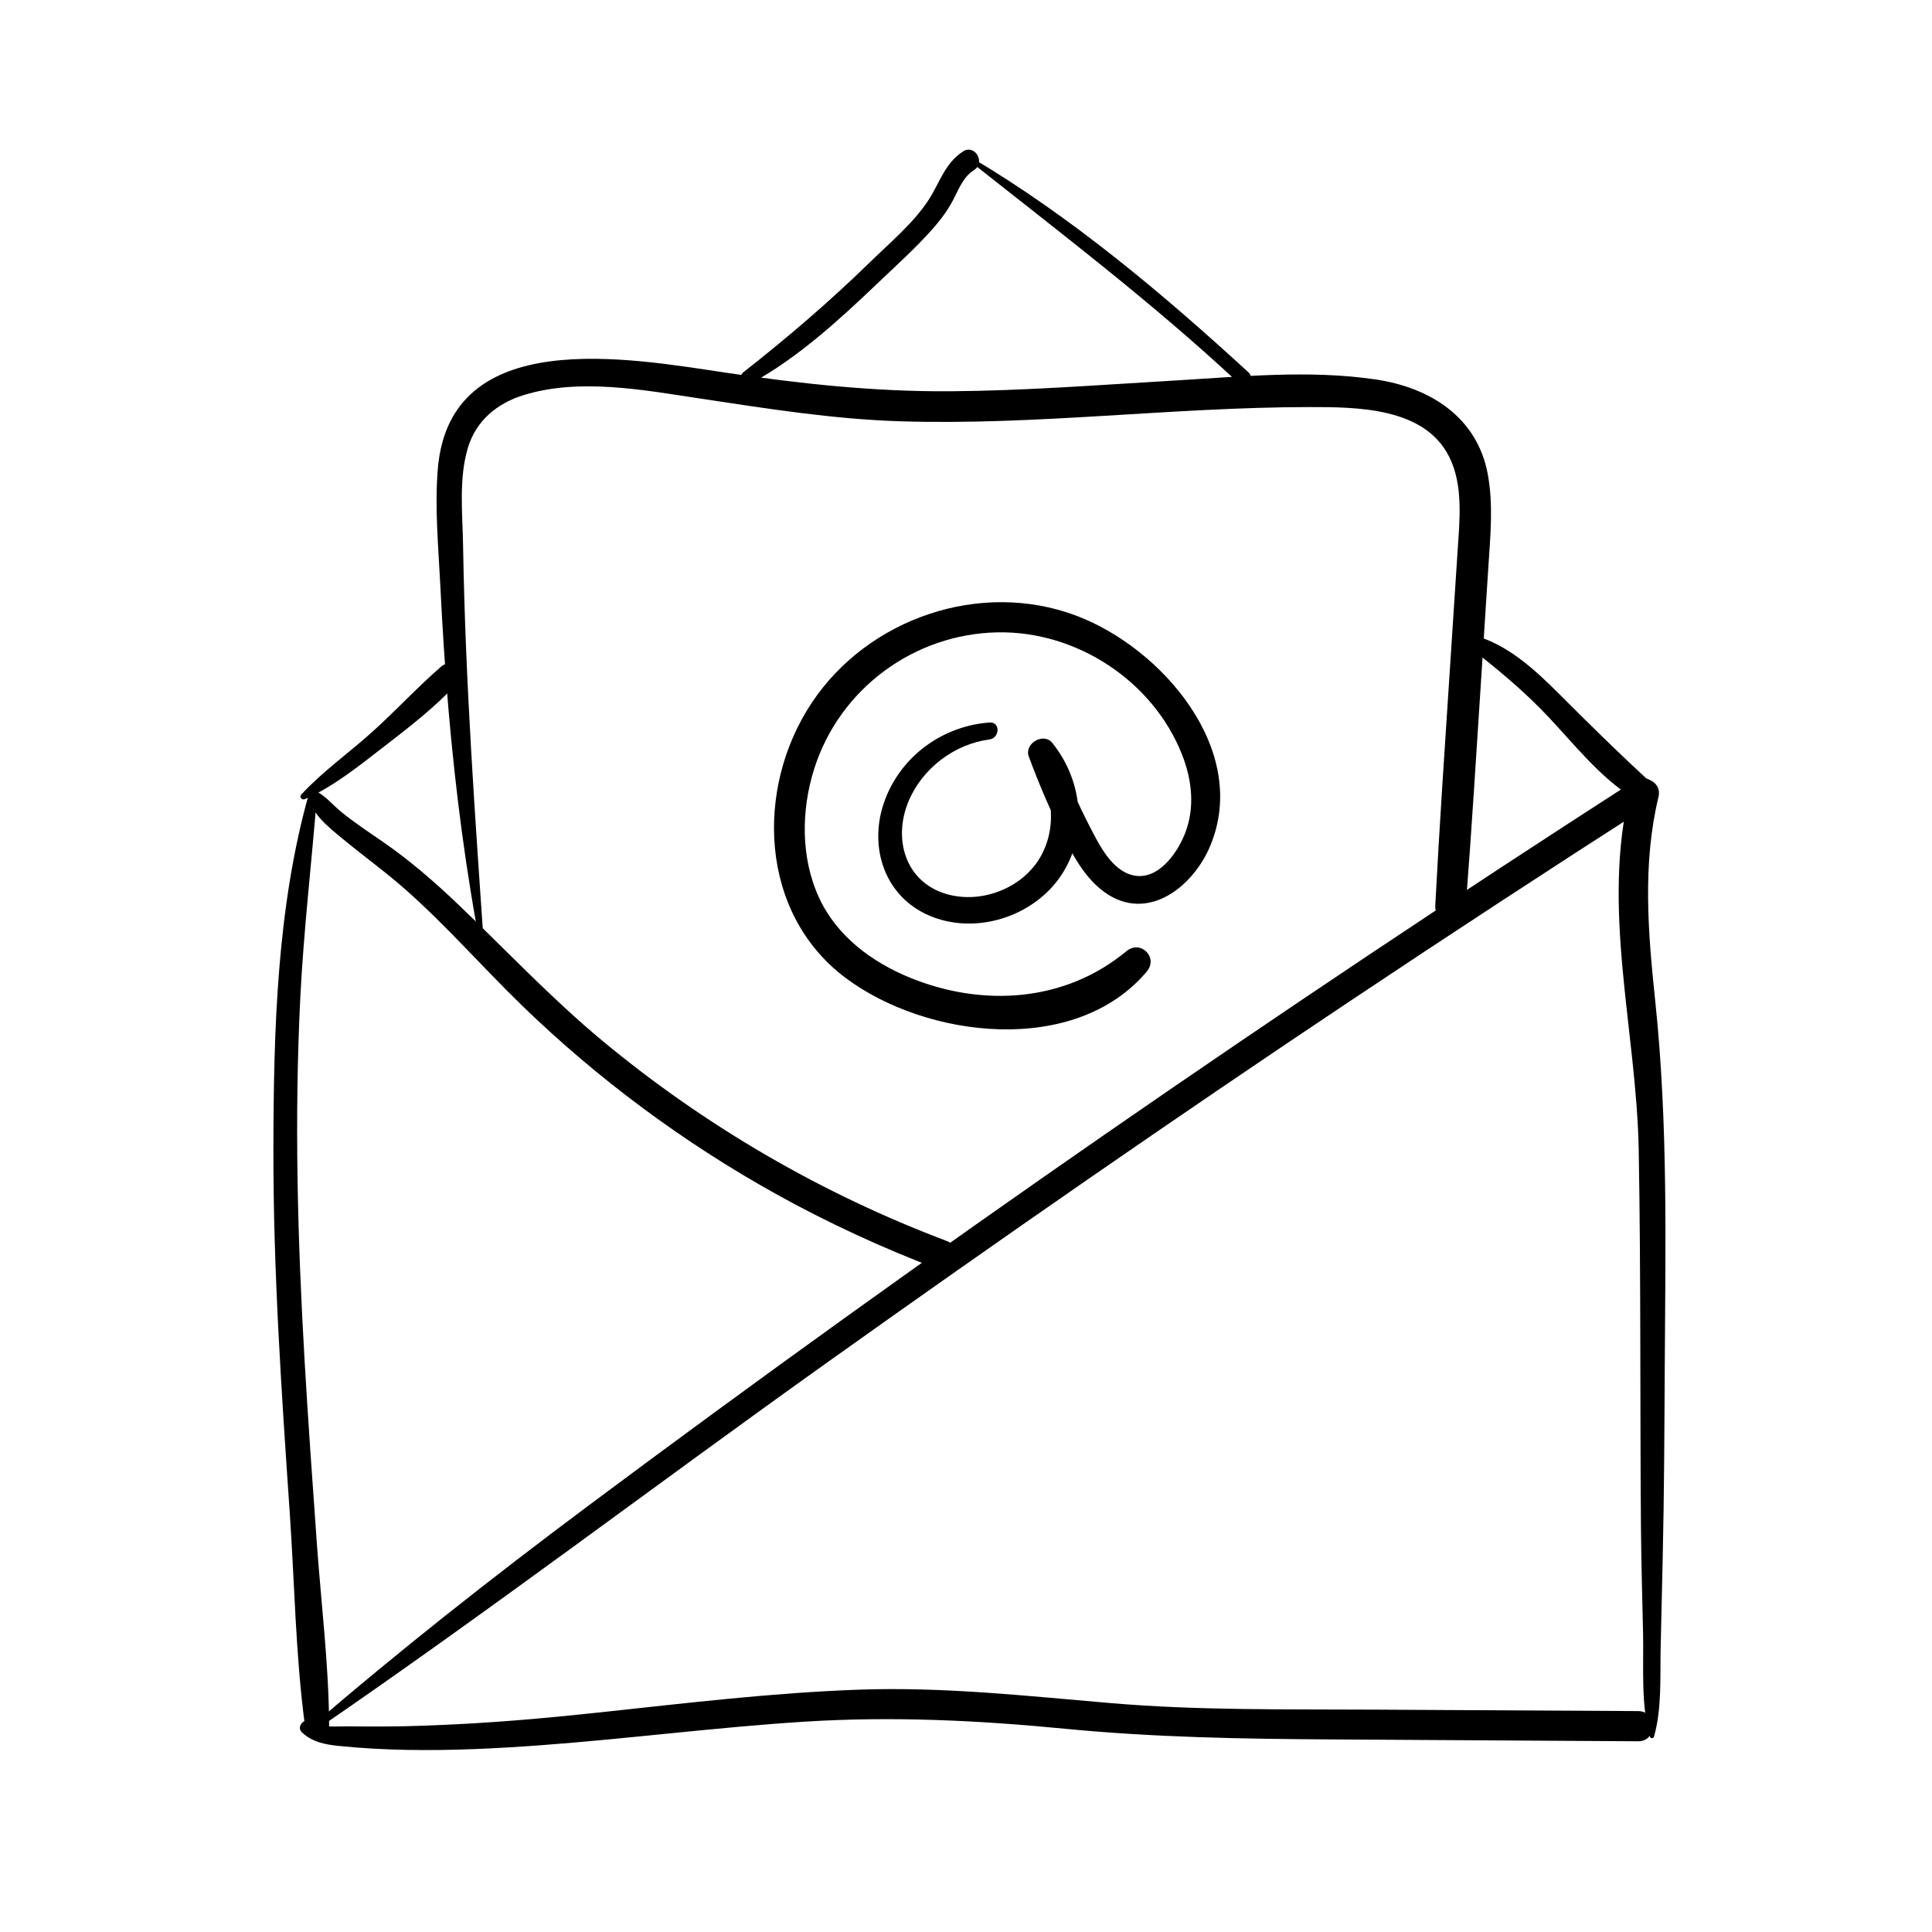 <?xml version="1.0" encoding="UTF-8"?>
<!-- The Best Svg Icon site in the world: iconSvg.co, Visit us! https://iconsvg.co -->
<svg fill="#000000" width="800px" height="800px" version="1.1" viewBox="144 144 512 512" xmlns="http://www.w3.org/2000/svg">
 <g>
  <path d="m225.95 354.04c-8.59 30.277-9.438 63.035-9.496 94.348-0.059 32.254 2.144 64.492 4.34 96.66 1.27 18.559 1.535 37.539 3.984 55.98 0.531 3.965 6.477 4.289 6.445 0-0.109-16.051-2.137-32.285-3.277-48.293-1.133-15.941-2.281-31.883-3.207-47.844-1.871-32.156-2.766-64.395-1.152-96.578 0.906-18.047 3.039-35.984 4.457-53.973 0.098-1.246-1.77-1.434-2.094-0.301z"/>
  <path d="m224.03 603.12c2.832 2.609 6.219 3.219 9.949 3.59 6.004 0.609 12.004 0.926 18.035 1.031 11.73 0.207 23.43-0.363 35.117-1.219 23.449-1.73 46.781-4.793 70.246-6.269 23.164-1.457 45.934-0.344 69.008 1.898 23.41 2.273 46.691 2.676 70.199 2.812 27.188 0.168 54.375 0.324 81.555 0.492 5.144 0.031 5.156-7.969 0-8-23.301-0.129-46.602-0.254-69.902-0.383-23.211-0.129-46.492 0.246-69.648-1.711-22.367-1.898-44.469-4.379-66.961-3.582-22.867 0.809-45.629 3.551-68.367 5.992-12.625 1.359-25.277 2.519-37.961 3.16-6.328 0.316-12.645 0.582-18.98 0.602-3.168 0.012-6.328 0.02-9.496-0.031-3.367-0.051-7.606 0.512-10.559-1.277-1.762-1.07-3.789 1.461-2.234 2.894z"/>
  <path d="m582.32 604.24c2.125-7.398 1.594-15.824 1.77-23.449 0.188-8.09 0.363-16.188 0.551-24.273 0.375-16.5 0.441-33.012 0.531-49.516 0.188-32.699 0.914-65.18-2.519-97.742-1.898-18.027-3.434-36.27 0.867-54.082 1.172-4.832-6.25-6.898-7.457-2.055-7.863 31.359 1.645 64.008 2.215 95.695 0.59 33.297 0.324 66.625 0.59 99.934 0.078 9.387 0.363 18.773 0.562 28.164 0.188 8.867-0.629 18.746 1.82 27.336 0.156 0.52 0.922 0.52 1.07-0.012z"/>
  <path d="m226.35 603.4c46.414-31.723 91.176-65.77 136.95-98.391 45.844-32.68 92.113-64.777 138.94-96.027 26.164-17.465 52.488-34.676 78.977-51.66 4.102-2.637 0.297-9.219-3.836-6.562-94.711 60.98-187.4 125.05-277.68 192.43-25.359 18.934-50.215 38.484-74.164 59.168-0.574 0.48 0.184 1.465 0.805 1.043z"/>
  <path d="m225.78 353.66c-0.422 5.234 5.481 9.703 9.094 12.684 5.539 4.586 11.375 8.777 16.758 13.551 10.824 9.586 20.34 20.516 30.699 30.574 20.055 19.445 42.688 36.23 67.09 49.828 13.941 7.773 28.477 14.445 43.395 20.121 4.703 1.789 6.762-5.777 2.078-7.547-33.074-12.469-64.02-30.453-91.219-53.027-13.629-11.305-25.672-24.176-38.473-36.367-6.211-5.922-12.684-11.512-19.75-16.395-3.777-2.609-7.617-5.117-11.168-8.039-2.559-2.106-4.594-4.93-7.883-5.863-0.328-0.078-0.602 0.176-0.621 0.48z"/>
  <path d="m272.39 396.77c-2.469-36.016-5.078-72.047-5.668-108.15-0.137-8.434-1.191-17.809 1.289-25.996 2.176-7.172 7.715-11.73 14.719-13.902 14.828-4.606 31.863-1.359 46.809 0.895 17.664 2.656 35.168 5.473 53.059 6.031 17.898 0.562 35.789-0.363 53.648-1.426 18.215-1.082 36.438-2.332 54.699-2.344 12.613 0 30.496 0.02 37.086 13.137 3.856 7.676 2.754 17.094 2.223 25.359-0.68 10.402-1.359 20.801-2.035 31.191-1.359 20.793-2.773 41.582-3.856 62.395-0.277 5.234 7.695 5.144 8.09 0 1.555-20.133 2.793-40.297 4.094-60.449 0.629-9.75 1.25-19.504 1.879-29.246 0.531-8.215 1.359-16.512-0.168-24.68-2.805-15.035-15.273-22.859-29.551-25.004-17.711-2.656-36.438-0.727-54.227 0.316-19.484 1.141-38.957 2.648-58.48 2.793-20.133 0.148-39.805-1.977-59.68-4.93-25.723-3.828-73.004-12.605-76.281 25.348-0.887 10.234 0.148 20.832 0.648 31.066 0.543 10.883 1.219 21.758 2.144 32.609 1.879 21.875 4.676 43.512 8.867 65.07 0.07 0.41 0.719 0.324 0.691-0.082z"/>
  <path d="m224.8 355.78c7.398-3.199 14.289-8.766 20.633-13.668 6.789-5.246 13.953-10.715 19.719-17.094 2.648-2.934-1.359-6.879-4.309-4.309-6.309 5.492-12.023 11.699-18.242 17.297-6.129 5.512-13.156 10.488-18.746 16.543-0.629 0.688 0.156 1.566 0.945 1.23z"/>
  <path d="m532.41 314.75c7.922 6.121 15.371 12.223 22.23 19.551 6.641 7.094 13.078 15.23 21.285 20.605 3.051 1.996 6.602-2.59 3.906-5.059-7.656-7.035-14.957-14.27-22.316-21.629-6.641-6.633-14.211-13.766-23.605-16.031-1.352-0.32-2.789 1.57-1.5 2.562z"/>
  <path d="m343.2 245.52c12.367-6.82 23.184-16.727 33.34-26.422 4.988-4.754 10.215-9.438 14.77-14.613 1.93-2.184 3.66-4.508 5.059-7.074 1.625-3 2.734-6.426 5.766-8.344 3.109-1.969 0.215-6.957-2.894-4.949-4.941 3.18-6.238 8.492-9.34 13.145-4.043 6.062-10.078 11.07-15.262 16.137-10.715 10.453-21.875 20.027-33.652 29.258-1.672 1.309 0.461 3.828 2.215 2.863z"/>
  <path d="m400.72 186.47c24.273 19.219 48.777 37.805 71.438 58.973 1.82 1.703 4.566-1.055 2.734-2.734-22.73-20.859-46.957-41.258-73.574-57.012-0.473-0.27-1.043 0.422-0.598 0.773z"/>
  <path d="m406.21 335.47c-12.23 0.906-23.105 8.668-27.57 20.191-4.898 12.645-0.195 26.785 13.008 31.527 11.633 4.184 25.574-0.305 32.867-10.203 8.031-10.902 6.641-25.898-1.672-36.133-2.312-2.844-7.469 0.215-6.211 3.609 2.727 7.379 5.816 14.621 9.387 21.637 2.715 5.344 5.856 10.922 10.863 14.453 11.246 7.93 23.172-1.438 27.75-12.172 10.863-25.516-12.793-52.754-35.504-61.254-25.32-9.477-55.016 0.699-69.922 22.996-15.191 22.73-14.012 55.902 8.895 73.043 21.422 16.031 60.781 20.82 79.781-1.664 3.199-3.777-1.613-8.551-5.402-5.402-16.285 13.512-38.109 14.859-57.348 6.988-10.117-4.144-19.344-10.992-24.039-21.105-4.941-10.637-4.801-23.332-1.289-34.34 6.742-21.137 26.449-35.672 48.621-36.062 20.871-0.375 41.141 12.871 48.828 32.402 2.648 6.723 3.465 14.07 0.777 20.918-2.047 5.215-7.152 12.527-13.707 11.078-5.719-1.27-9.031-8.117-11.465-12.812-3.465-6.691-6.445-13.598-9.062-20.664-2.066 1.199-4.144 2.41-6.211 3.609 5.883 7.231 6.68 18.273 1.445 26.098-5.086 7.606-15.449 11.277-24.195 8.719-10.98-3.207-14.211-14.641-10.066-24.57 3.633-8.707 12.102-15.152 21.441-16.395 2.777-0.371 2.953-4.711 0-4.492z"/>
 </g>
</svg>